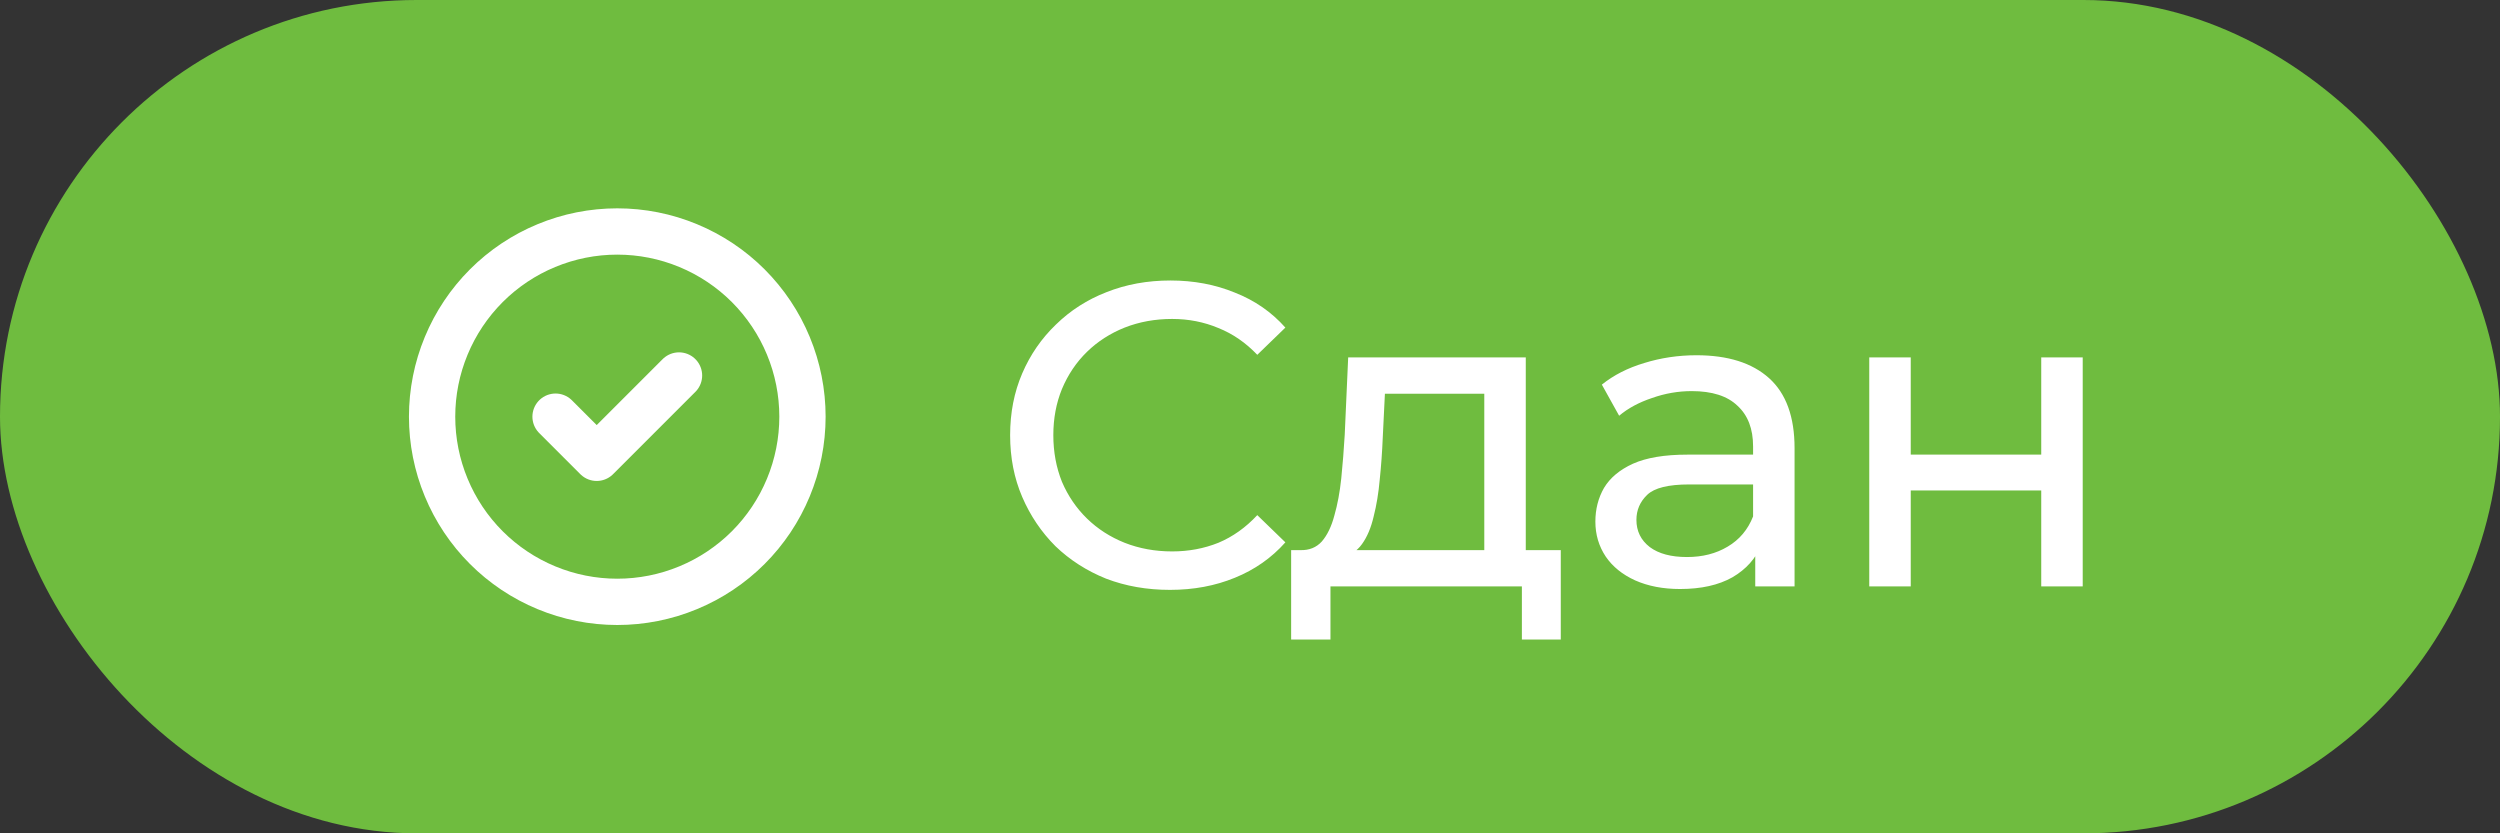 <?xml version="1.0" encoding="UTF-8"?> <svg xmlns="http://www.w3.org/2000/svg" width="81" height="27" viewBox="0 0 81 27" fill="none"><rect x="0" y="0" width="81" height="27" fill="#333333" stroke="none"/><rect width="81" height="27" rx="13.5" fill="#6FBC3F"></rect><path d="M14 13.5C14 14.288 14.155 15.068 14.457 15.796C14.758 16.524 15.2 17.186 15.757 17.743C16.314 18.3 16.976 18.742 17.704 19.043C18.432 19.345 19.212 19.5 20 19.5C20.788 19.5 21.568 19.345 22.296 19.043C23.024 18.742 23.686 18.3 24.243 17.743C24.8 17.186 25.242 16.524 25.543 15.796C25.845 15.068 26 14.288 26 13.5C26 12.712 25.845 11.932 25.543 11.204C25.242 10.476 24.8 9.815 24.243 9.257C23.686 8.7 23.024 8.258 22.296 7.957C21.568 7.655 20.788 7.5 20 7.5C19.212 7.5 18.432 7.655 17.704 7.957C16.976 8.258 16.314 8.7 15.757 9.257C15.2 9.815 14.758 10.476 14.457 11.204C14.155 11.932 14 12.712 14 13.5Z" stroke="white" stroke-width="1.5" stroke-linecap="round" stroke-linejoin="round"></path><path d="M18 13.5L19.333 14.833L22 12.166" stroke="white" stroke-width="1.5" stroke-linecap="round" stroke-linejoin="round"></path><path d="M37.908 19.112C37.161 19.112 36.471 18.991 35.836 18.748C35.211 18.496 34.665 18.146 34.198 17.698C33.741 17.241 33.381 16.709 33.12 16.102C32.859 15.495 32.728 14.828 32.728 14.1C32.728 13.372 32.859 12.705 33.12 12.098C33.381 11.491 33.745 10.964 34.212 10.516C34.679 10.059 35.225 9.709 35.85 9.466C36.485 9.214 37.175 9.088 37.922 9.088C38.678 9.088 39.373 9.219 40.008 9.48C40.652 9.732 41.198 10.11 41.646 10.614L40.736 11.496C40.363 11.104 39.943 10.815 39.476 10.628C39.009 10.432 38.51 10.334 37.978 10.334C37.427 10.334 36.914 10.427 36.438 10.614C35.971 10.801 35.565 11.062 35.22 11.398C34.875 11.734 34.604 12.135 34.408 12.602C34.221 13.059 34.128 13.559 34.128 14.1C34.128 14.641 34.221 15.145 34.408 15.612C34.604 16.069 34.875 16.466 35.22 16.802C35.565 17.138 35.971 17.399 36.438 17.586C36.914 17.773 37.427 17.866 37.978 17.866C38.51 17.866 39.009 17.773 39.476 17.586C39.943 17.39 40.363 17.091 40.736 16.69L41.646 17.572C41.198 18.076 40.652 18.459 40.008 18.72C39.373 18.981 38.673 19.112 37.908 19.112ZM48.091 18.37V12.756H44.871L44.801 14.184C44.782 14.651 44.749 15.103 44.703 15.542C44.665 15.971 44.6 16.368 44.507 16.732C44.423 17.096 44.297 17.395 44.129 17.628C43.961 17.861 43.737 18.006 43.457 18.062L42.127 17.824C42.416 17.833 42.649 17.74 42.827 17.544C43.004 17.339 43.139 17.059 43.233 16.704C43.335 16.349 43.41 15.948 43.457 15.5C43.503 15.043 43.541 14.571 43.569 14.086L43.681 11.58H49.435V18.37H48.091ZM41.833 20.722V17.824H50.569V20.722H49.309V19H43.107V20.722H41.833ZM56.87 19V17.432L56.8 17.138V14.464C56.8 13.895 56.632 13.456 56.296 13.148C55.969 12.831 55.474 12.672 54.812 12.672C54.373 12.672 53.944 12.747 53.524 12.896C53.104 13.036 52.749 13.227 52.46 13.47L51.9 12.462C52.282 12.154 52.74 11.921 53.272 11.762C53.813 11.594 54.378 11.51 54.966 11.51C55.983 11.51 56.767 11.757 57.318 12.252C57.868 12.747 58.144 13.503 58.144 14.52V19H56.87ZM54.434 19.084C53.883 19.084 53.398 18.991 52.978 18.804C52.567 18.617 52.25 18.361 52.026 18.034C51.802 17.698 51.69 17.32 51.69 16.9C51.69 16.499 51.783 16.135 51.97 15.808C52.166 15.481 52.478 15.22 52.908 15.024C53.346 14.828 53.934 14.73 54.672 14.73H57.024V15.696H54.728C54.056 15.696 53.603 15.808 53.37 16.032C53.136 16.256 53.02 16.527 53.02 16.844C53.02 17.208 53.164 17.502 53.454 17.726C53.743 17.941 54.144 18.048 54.658 18.048C55.162 18.048 55.6 17.936 55.974 17.712C56.356 17.488 56.632 17.161 56.8 16.732L57.066 17.656C56.888 18.095 56.576 18.445 56.128 18.706C55.68 18.958 55.115 19.084 54.434 19.084ZM60.564 19V11.58H61.908V14.73H66.136V11.58H67.48V19H66.136V15.892H61.908V19H60.564Z" fill="white"></path></svg> 